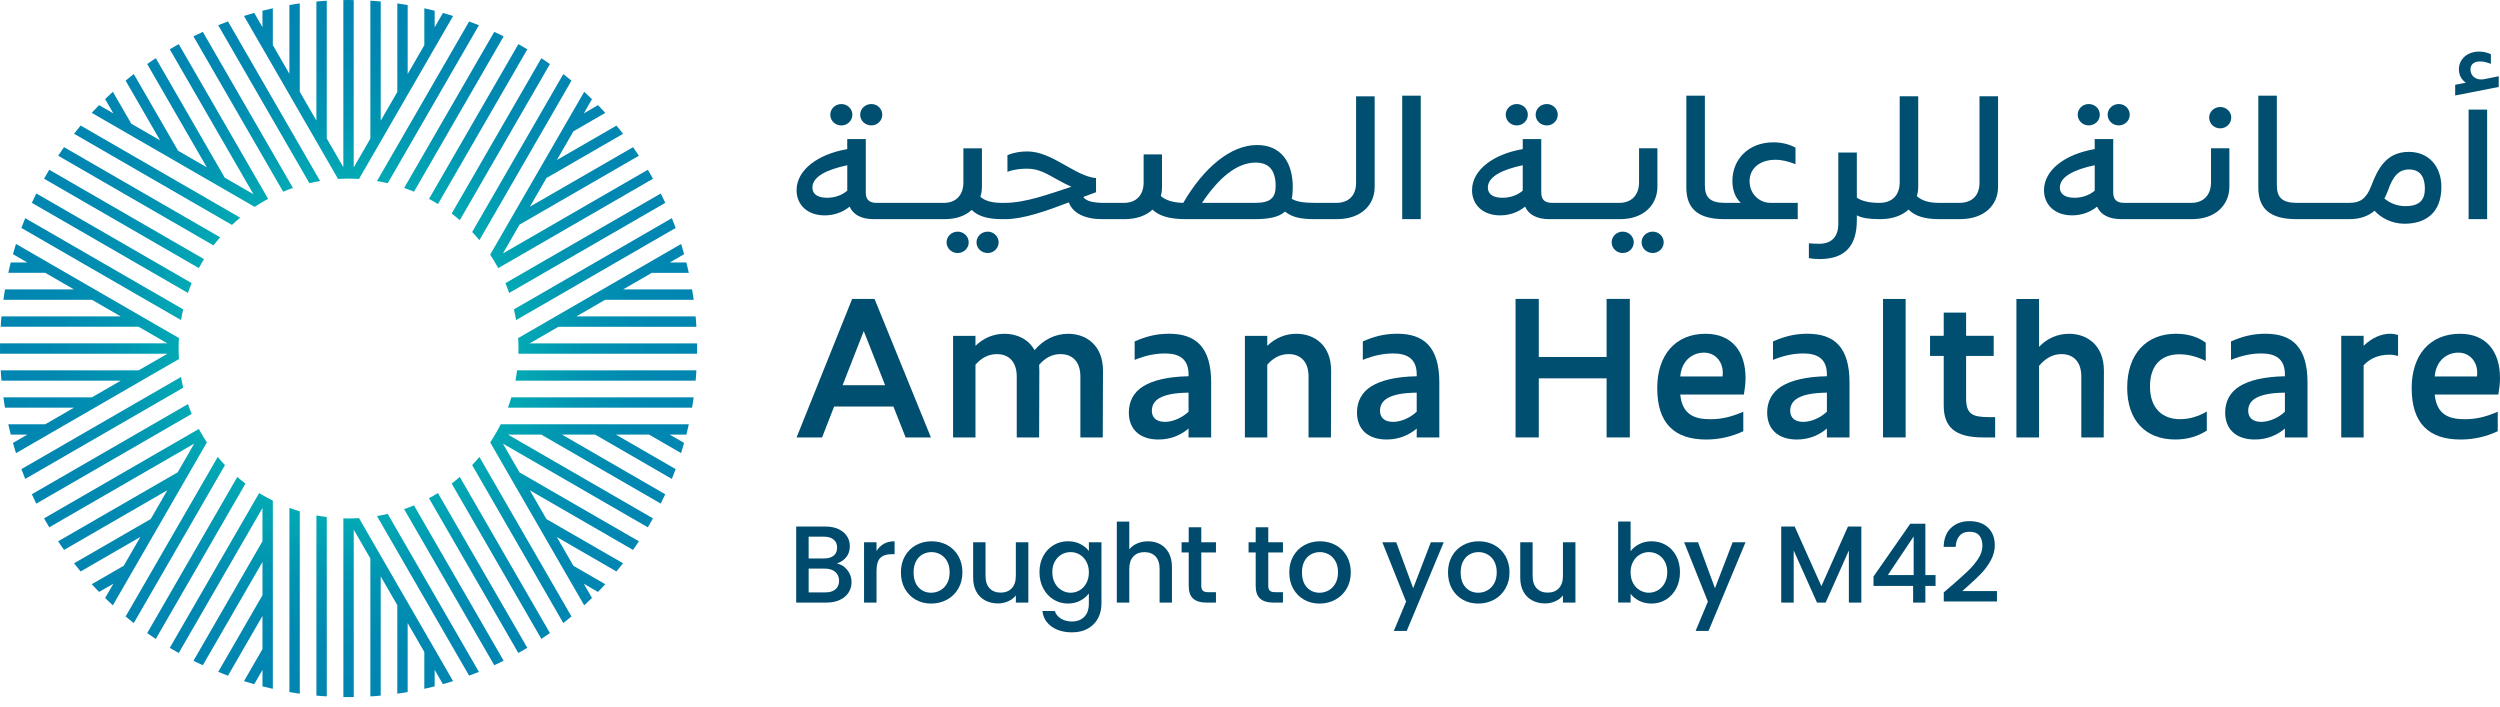 <svg xmlns="http://www.w3.org/2000/svg" width="184" height="52" viewBox="0 0 184 52" fill="none"><g id="Layer_1" clip-path="url(#clip0_2970_9740)"><path id="Compound path" d="M15.221 12.314L10.832 4.71C11.041 4.565 11.252 4.42 11.465 4.28L16.54 13.076L15.221 12.314ZM13.107 11.095L9.844 5.446C9.642 5.606 9.44 5.771 9.245 5.934L11.782 10.329L13.108 11.094L13.107 11.095ZM9.668 9.111L8.306 6.754C8.111 6.93 7.924 7.109 7.737 7.293L8.346 8.349L9.668 9.111ZM14.927 2.346C14.694 2.449 14.465 2.56 14.236 2.674L20.839 14.107C21.076 14.008 21.317 13.919 21.561 13.834L14.927 2.346ZM18.71 0.95C18.454 1.022 18.203 1.098 17.955 1.174L24.883 13.172C25.138 13.157 25.395 13.146 25.654 13.146C25.687 13.146 25.72 13.146 25.753 13.146L18.711 0.95H18.71ZM16.777 1.575C16.536 1.666 16.296 1.757 16.059 1.857L22.772 13.483C23.032 13.422 23.294 13.368 23.56 13.323L16.778 1.575H16.777ZM19.732 14.635L13.154 3.246C12.933 3.372 12.712 3.498 12.495 3.628L18.659 14.301L19.478 14.779C19.56 14.731 19.649 14.68 19.733 14.635H19.732ZM35.284 33.632C35.113 33.838 34.934 34.036 34.75 34.231L41.46 45.857C41.662 45.7 41.864 45.537 42.059 45.372L35.283 33.633L35.284 33.632ZM36.533 31.819C36.389 32.072 36.238 32.32 36.078 32.562L42.997 44.552C43.192 44.372 43.383 44.193 43.57 44.01L36.533 31.819ZM33.84 35.103C33.646 35.272 33.447 35.435 33.243 35.591L39.844 47.022C40.053 46.885 40.264 46.74 40.473 46.592L33.84 35.103ZM28.535 37.822C28.275 37.883 28.012 37.937 27.746 37.982L34.526 49.727C34.767 49.639 35.011 49.548 35.247 49.449L28.535 37.822ZM26.422 38.133C26.167 38.148 25.91 38.159 25.653 38.159C25.62 38.159 25.589 38.157 25.557 38.157L32.597 50.352C32.849 50.284 33.101 50.207 33.348 50.131L26.422 38.133ZM32.231 36.288C32.015 36.421 31.797 36.55 31.572 36.67L38.15 48.06C38.371 47.934 38.592 47.809 38.809 47.679L32.231 36.289V36.288ZM30.467 37.197C30.23 37.296 29.987 37.386 29.743 37.471L36.376 48.959C36.609 48.856 36.838 48.745 37.067 48.627L30.468 37.197H30.467ZM13.833 21.561C13.918 21.316 14.007 21.074 14.107 20.838L2.673 14.237C2.558 14.466 2.448 14.695 2.345 14.928L13.834 21.562L13.833 21.561ZM13.323 23.558C13.368 23.291 13.422 23.029 13.483 22.769L1.855 16.056C1.756 16.292 1.664 16.536 1.573 16.777L13.323 23.558ZM14.634 19.732C14.754 19.507 14.883 19.288 15.016 19.072L3.624 12.494C3.494 12.711 3.369 12.932 3.243 13.153L14.634 19.732ZM15.713 18.062C15.87 17.857 16.033 17.659 16.202 17.464L4.711 10.831C4.563 11.04 4.418 11.251 4.281 11.46L15.713 18.062ZM13.145 25.651C13.145 25.393 13.155 25.137 13.171 24.881L1.175 17.953C1.099 18.201 1.023 18.452 0.954 18.708L13.148 25.75C13.148 25.719 13.148 25.685 13.148 25.652L13.145 25.651ZM18.743 15.226C18.984 15.068 19.23 14.917 19.483 14.774L7.29 7.737C7.108 7.924 6.928 8.111 6.752 8.306L18.743 15.226ZM17.073 16.555C17.269 16.37 17.468 16.191 17.675 16.019L5.936 9.24C5.768 9.439 5.604 9.641 5.448 9.843L17.073 16.555ZM40.979 39.523L45.369 42.06C45.537 41.861 45.697 41.659 45.857 41.457L40.217 38.204L40.979 39.523ZM42.965 42.963H42.966L44.011 43.567C44.194 43.38 44.373 43.193 44.55 42.998L42.204 41.645L42.965 42.964V42.963ZM49.447 35.248C49.546 35.012 49.638 34.768 49.729 34.527L45.332 31.987H43.802L49.447 35.248ZM48.63 37.064C48.745 36.839 48.855 36.609 48.962 36.377L41.361 31.987H39.836L48.632 37.064H48.63ZM47.772 31.987L50.129 33.349C50.205 33.101 50.281 32.85 50.35 32.598L49.293 31.988H47.771L47.772 31.987ZM38.997 36.088L46.59 40.473C46.738 40.264 46.883 40.053 47.025 39.84L38.233 34.766L38.997 36.089V36.088ZM37.011 32.65H37.013L47.678 38.81C47.808 38.593 47.933 38.372 48.059 38.151L37.387 31.987H36.63L37.012 32.65H37.011ZM13.171 26.422C13.155 26.167 13.145 25.91 13.145 25.651C13.145 25.62 13.145 25.591 13.145 25.559L0.954 32.598C1.023 32.854 1.099 33.105 1.175 33.353L13.174 26.423L13.171 26.422ZM9.106 41.64L6.752 42.997C6.927 43.192 7.107 43.379 7.29 43.566L8.344 42.961L9.107 41.64H9.106ZM11.091 38.201L5.448 41.46C5.605 41.662 5.768 41.864 5.933 42.059L10.332 39.518L11.091 38.201ZM14.106 30.464C14.007 30.227 13.918 29.986 13.833 29.742L2.344 36.376C2.447 36.609 2.558 36.838 2.671 37.067L14.106 30.464ZM13.483 28.535C13.422 28.274 13.368 28.01 13.323 27.744L1.574 34.527C1.665 34.768 1.756 35.012 1.856 35.248L13.484 28.535H13.483ZM14.634 31.571L3.244 38.151C3.37 38.372 3.495 38.593 3.625 38.81L14.298 32.647L14.773 31.82C14.727 31.739 14.678 31.655 14.633 31.572L14.634 31.571ZM13.077 34.762L4.277 39.84C4.418 40.054 4.563 40.264 4.712 40.473L12.314 36.085L13.077 34.762ZM26.033 12.324V0.01C25.907 0 25.777 0 25.651 0C25.526 0 25.396 0 25.27 0.004V12.313L25.655 12.979L26.033 12.325V12.324ZM23.287 8.876L24.05 10.197V0.054C23.794 0.066 23.539 0.084 23.287 0.111V8.877V8.876ZM19.317 2.001L20.08 3.322V0.61C19.824 0.664 19.568 0.725 19.317 0.79V2.002V2.001ZM21.3 5.438L22.063 6.758V0.251C21.807 0.286 21.551 0.323 21.3 0.373V5.439V5.438ZM31.992 0.79C31.741 0.725 31.485 0.664 31.23 0.61V3.326L31.992 2.004V0.79ZM30.005 0.375C29.754 0.324 29.498 0.287 29.242 0.252V6.769L30.005 5.448V0.375ZM28.022 0.111C27.771 0.084 27.515 0.064 27.259 0.054V10.207L28.022 8.886V0.111ZM19.318 50.517C19.57 50.581 19.825 50.642 20.081 50.696V36.849C19.821 36.719 19.567 36.581 19.318 36.434V50.516V50.517ZM27.259 41.102V51.254C27.514 51.242 27.77 51.224 28.021 51.197V42.426L27.259 41.102ZM29.241 44.539V51.055C29.497 51.02 29.753 50.983 30.004 50.937V45.86L29.241 44.539ZM31.229 47.98V50.696C31.484 50.642 31.74 50.581 31.991 50.517V49.303L31.229 47.98ZM23.288 51.196C23.54 51.222 23.795 51.242 24.051 51.252V38.054C23.794 38.021 23.54 37.982 23.288 37.934V51.196ZM21.301 50.937C21.552 50.983 21.808 51.02 22.064 51.055V37.634C21.806 37.557 21.551 37.473 21.301 37.38V50.937ZM25.558 38.158C25.462 38.156 25.367 38.154 25.272 38.151V51.303C25.398 51.307 25.528 51.307 25.654 51.307C25.779 51.307 25.909 51.307 26.035 51.303V38.981L25.586 38.202L25.559 38.157L25.558 38.158ZM29.745 13.835C29.99 13.92 30.232 14.011 30.469 14.109L37.068 2.679C36.839 2.561 36.61 2.45 36.377 2.347L29.744 13.835H29.745ZM28.021 12.85L27.747 13.325C28.012 13.37 28.276 13.424 28.536 13.485L35.248 1.859C35.012 1.761 34.768 1.668 34.528 1.581L28.021 12.851V12.85ZM25.654 13.147C25.911 13.147 26.168 13.158 26.422 13.173L33.35 1.175C33.102 1.099 32.851 1.023 32.599 0.954L25.559 13.147C25.591 13.147 25.622 13.147 25.655 13.147H25.654ZM34.751 17.076C34.935 17.271 35.113 17.469 35.284 17.675L42.06 5.935C41.865 5.771 41.663 5.607 41.461 5.45L34.751 17.075V17.076ZM33.244 15.716C33.448 15.873 33.647 16.037 33.841 16.204L40.473 4.715C40.264 4.566 40.053 4.421 39.844 4.284L33.244 15.716ZM31.575 14.636C31.798 14.756 32.017 14.884 32.233 15.018L38.811 3.629C38.594 3.499 38.373 3.373 38.152 3.247L31.576 14.636H31.575ZM42.998 6.756L36.076 18.742C36.238 18.984 36.387 19.238 36.531 19.491L43.57 7.297C43.383 7.114 43.192 6.935 42.997 6.756H42.998ZM15.226 32.559C15.068 32.32 14.917 32.073 14.774 31.822L7.737 44.015C7.924 44.197 8.111 44.377 8.306 44.553L15.226 32.561V32.559ZM16.06 49.449C16.296 49.548 16.537 49.64 16.778 49.731L19.318 45.334V43.808L16.061 49.449H16.06ZM17.956 50.132C18.204 50.208 18.456 50.285 18.711 50.357L19.318 49.304V47.774L17.956 50.131V50.132ZM16.558 34.232C16.374 34.038 16.194 33.839 16.024 33.633L9.245 45.372C9.44 45.537 9.642 45.7 9.844 45.86L16.558 34.232ZM14.237 48.634C14.466 48.748 14.695 48.858 14.928 48.961L19.318 41.36V39.835L14.238 48.634H14.237ZM19.073 36.289L12.495 47.681C12.712 47.811 12.933 47.937 13.154 48.062L19.318 37.39V36.436C19.236 36.388 19.154 36.339 19.073 36.289ZM18.066 35.593C17.86 35.436 17.662 35.272 17.466 35.103L10.832 46.597C11.041 46.742 11.252 46.887 11.465 47.028L18.066 35.593ZM41.096 24.052H51.254C51.242 23.796 51.224 23.541 51.197 23.289H42.418L41.096 24.052ZM47.974 20.082H50.697C50.643 19.826 50.582 19.57 50.518 19.319H49.297L47.975 20.082H47.974ZM44.539 22.065H51.055C51.02 21.809 50.983 21.553 50.937 21.302H45.859L44.538 22.065H44.539ZM37.383 30.005H50.937C50.983 29.754 51.02 29.498 51.055 29.242H37.636C37.559 29.5 37.475 29.755 37.383 30.005ZM37.936 28.018H51.197C51.224 27.767 51.243 27.511 51.254 27.255H38.056C38.023 27.512 37.984 27.767 37.936 28.018ZM38.983 25.272L38.159 25.748C38.157 25.843 38.155 25.94 38.152 26.035H51.303C51.307 25.909 51.307 25.779 51.307 25.654C51.307 25.528 51.307 25.398 51.303 25.272H38.983ZM36.437 31.989H50.518C50.582 31.738 50.643 31.482 50.697 31.227H36.852C36.723 31.486 36.584 31.74 36.437 31.989ZM44.552 8.308C44.377 8.113 44.197 7.926 44.014 7.739L42.966 8.345L42.205 9.664L44.552 8.308ZM45.86 9.848C45.7 9.646 45.54 9.444 45.372 9.245L40.985 11.776L40.221 13.101L45.86 9.848ZM47.023 11.461C46.886 11.252 46.741 11.041 46.593 10.832L38.999 15.214L38.238 16.533L47.025 11.461H47.023ZM48.061 13.154C47.935 12.933 47.81 12.712 47.68 12.495L37.015 18.653L36.532 19.49C36.578 19.572 36.629 19.65 36.673 19.733L48.061 13.155V13.154ZM48.965 14.928C48.858 14.695 48.748 14.466 48.633 14.242L37.2 20.84C37.299 21.078 37.389 21.319 37.473 21.563L48.965 14.929V14.928ZM49.731 16.778C49.64 16.537 49.549 16.293 49.449 16.057L37.824 22.77C37.885 23.03 37.939 23.294 37.984 23.559L49.731 16.777V16.778ZM50.132 17.956L38.136 24.883C38.151 25.138 38.161 25.394 38.161 25.652C38.161 25.685 38.16 25.711 38.159 25.748L50.353 18.708C50.285 18.457 50.208 18.204 50.132 17.957V17.956ZM5.447 21.301H0.37C0.323 21.552 0.286 21.808 0.251 22.064H6.768L5.447 21.301ZM12.324 25.271H0.004C0 25.397 0 25.527 0 25.652C0 25.778 0 25.908 0.004 26.034H12.328L12.991 25.652L12.324 25.271ZM2.011 19.317H0.79C0.725 19.568 0.664 19.824 0.61 20.08H3.332L2.011 19.317ZM8.89 23.287H0.111C0.084 23.539 0.064 23.794 0.054 24.05H10.211L8.89 23.287ZM10.212 27.254H0.054C0.066 27.51 0.084 27.765 0.111 28.017H8.89L10.212 27.254ZM0.251 29.242C0.286 29.498 0.323 29.754 0.37 30.005H5.448L6.767 29.242H0.251ZM0.61 31.225C0.664 31.481 0.725 31.737 0.79 31.988H2.011L3.332 31.225H0.61Z" fill="url(#paint0_radial_2970_9740)"></path><g id="Group"><path id="Vector" d="M62.361 41.949C62.57 42.212 62.675 42.511 62.675 42.844C62.675 43.128 62.601 43.385 62.454 43.613C62.306 43.842 62.093 44.021 61.814 44.152C61.535 44.284 61.21 44.35 60.84 44.35H58.6V38.751H60.735C61.117 38.751 61.444 38.816 61.718 38.944C61.992 39.073 62.198 39.246 62.338 39.464C62.478 39.681 62.547 39.925 62.547 40.194C62.547 40.516 62.462 40.785 62.29 40.999C62.118 41.214 61.887 41.373 61.597 41.475C61.898 41.529 62.153 41.688 62.362 41.95L62.361 41.949ZM59.516 41.102H60.653C60.953 41.102 61.189 41.034 61.357 40.897C61.527 40.761 61.611 40.563 61.611 40.306C61.611 40.048 61.526 39.855 61.357 39.714C61.188 39.572 60.953 39.5 60.653 39.5H59.516V41.102ZM61.49 43.374C61.668 43.224 61.757 43.015 61.757 42.746C61.757 42.477 61.662 42.254 61.475 42.093C61.288 41.932 61.037 41.851 60.726 41.851H59.517V43.599H60.758C61.069 43.599 61.313 43.524 61.49 43.373V43.374Z" fill="#004B6D"></path><path id="Vector_2" d="M65.047 40.027C65.269 39.902 65.535 39.838 65.841 39.838V40.789H65.608C65.248 40.789 64.975 40.88 64.79 41.063C64.605 41.245 64.512 41.562 64.512 42.013V44.35H63.594V39.91H64.512V40.555C64.647 40.329 64.825 40.153 65.048 40.027H65.047Z" fill="#004B6D"></path><path id="Vector_3" d="M67.395 44.136C67.057 43.946 66.792 43.676 66.597 43.33C66.404 42.983 66.307 42.583 66.307 42.126C66.307 41.67 66.406 41.276 66.605 40.926C66.803 40.577 67.074 40.309 67.419 40.121C67.763 39.933 68.146 39.839 68.57 39.839C68.995 39.839 69.378 39.934 69.723 40.121C70.067 40.309 70.338 40.577 70.537 40.926C70.736 41.276 70.835 41.676 70.835 42.126C70.835 42.576 70.733 42.978 70.529 43.327C70.325 43.676 70.046 43.946 69.695 44.137C69.343 44.328 68.955 44.423 68.531 44.423C68.106 44.423 67.734 44.327 67.395 44.137V44.136ZM69.196 43.455C69.402 43.342 69.571 43.174 69.7 42.948C69.828 42.722 69.893 42.449 69.893 42.126C69.893 41.804 69.831 41.531 69.707 41.309C69.583 41.086 69.419 40.918 69.215 40.805C69.011 40.692 68.791 40.635 68.554 40.635C68.318 40.635 68.099 40.692 67.898 40.805C67.697 40.918 67.537 41.085 67.419 41.309C67.301 41.532 67.242 41.804 67.242 42.126C67.242 42.604 67.364 42.974 67.608 43.234C67.852 43.495 68.16 43.625 68.531 43.625C68.767 43.625 68.988 43.569 69.196 43.455Z" fill="#004B6D"></path><path id="Vector_4" d="M75.686 39.91V44.35H74.767V43.826C74.622 44.008 74.433 44.152 74.199 44.256C73.966 44.361 73.717 44.413 73.454 44.413C73.105 44.413 72.792 44.34 72.515 44.196C72.238 44.051 72.021 43.836 71.862 43.552C71.703 43.267 71.624 42.923 71.624 42.52V39.91H72.535V42.384C72.535 42.782 72.634 43.087 72.833 43.298C73.032 43.511 73.302 43.616 73.647 43.616C73.992 43.616 74.264 43.51 74.465 43.298C74.666 43.087 74.766 42.782 74.766 42.384V39.91H75.685H75.686Z" fill="#004B6D"></path><path id="Vector_5" d="M79.516 40.043C79.783 40.18 79.99 40.351 80.141 40.555V39.91H81.067V44.422C81.067 44.83 80.981 45.194 80.809 45.513C80.637 45.832 80.389 46.084 80.063 46.266C79.738 46.449 79.35 46.54 78.899 46.54C78.297 46.54 77.798 46.399 77.4 46.117C77.003 45.835 76.777 45.452 76.724 44.968H77.635C77.704 45.2 77.854 45.386 78.081 45.528C78.309 45.67 78.582 45.742 78.899 45.742C79.269 45.742 79.569 45.629 79.797 45.404C80.025 45.178 80.139 44.85 80.139 44.421V43.679C79.984 43.889 79.773 44.065 79.507 44.207C79.24 44.349 78.939 44.421 78.6 44.421C78.213 44.421 77.86 44.323 77.541 44.126C77.221 43.931 76.969 43.657 76.784 43.305C76.599 42.953 76.505 42.554 76.505 42.108C76.505 41.662 76.598 41.268 76.784 40.924C76.969 40.581 77.221 40.313 77.541 40.123C77.86 39.933 78.213 39.837 78.6 39.837C78.944 39.837 79.249 39.906 79.514 40.042L79.516 40.043ZM79.951 41.328C79.825 41.102 79.66 40.931 79.456 40.812C79.252 40.694 79.032 40.635 78.796 40.635C78.559 40.635 78.339 40.693 78.135 40.808C77.931 40.924 77.766 41.093 77.64 41.316C77.513 41.54 77.451 41.804 77.451 42.11C77.451 42.416 77.514 42.685 77.64 42.916C77.766 43.147 77.932 43.323 78.139 43.443C78.346 43.563 78.565 43.625 78.796 43.625C79.027 43.625 79.252 43.566 79.456 43.447C79.66 43.329 79.826 43.156 79.951 42.928C80.077 42.7 80.141 42.432 80.141 42.126C80.141 41.82 80.077 41.555 79.951 41.329V41.328Z" fill="#004B6D"></path><path id="Vector_6" d="M85.397 40.056C85.664 40.201 85.872 40.416 86.026 40.701C86.178 40.985 86.256 41.329 86.256 41.732V44.351H85.346V41.87C85.346 41.472 85.246 41.167 85.047 40.955C84.849 40.744 84.577 40.637 84.234 40.637C83.891 40.637 83.618 40.744 83.417 40.955C83.215 41.168 83.115 41.472 83.115 41.87V44.351H82.197V38.389H83.115V40.428C83.271 40.24 83.468 40.095 83.707 39.993C83.945 39.891 84.207 39.84 84.492 39.84C84.83 39.84 85.132 39.912 85.399 40.057L85.397 40.056Z" fill="#004B6D"></path><path id="Vector_7" d="M88.415 40.66V43.118C88.415 43.284 88.454 43.403 88.532 43.477C88.609 43.55 88.743 43.585 88.93 43.585H89.495V44.35H88.769C88.356 44.35 88.039 44.253 87.819 44.06C87.599 43.866 87.489 43.553 87.489 43.118V40.66H86.965V39.91H87.489V38.807H88.415V39.91H89.495V40.66H88.415Z" fill="#004B6D"></path><path id="Vector_8" d="M93.345 40.66V43.118C93.345 43.284 93.384 43.403 93.463 43.477C93.54 43.55 93.673 43.585 93.861 43.585H94.425V44.35H93.7C93.286 44.35 92.969 44.253 92.749 44.06C92.529 43.866 92.419 43.553 92.419 43.118V40.66H91.895V39.91H92.419V38.807H93.345V39.91H94.425V40.66H93.345Z" fill="#004B6D"></path><path id="Vector_9" d="M95.979 44.136C95.641 43.946 95.376 43.676 95.181 43.33C94.988 42.983 94.891 42.583 94.891 42.126C94.891 41.67 94.99 41.276 95.189 40.926C95.387 40.577 95.658 40.309 96.003 40.121C96.347 39.933 96.73 39.839 97.154 39.839C97.579 39.839 97.962 39.934 98.307 40.121C98.651 40.309 98.921 40.577 99.121 40.926C99.32 41.276 99.419 41.676 99.419 42.126C99.419 42.576 99.317 42.978 99.113 43.327C98.909 43.676 98.63 43.946 98.279 44.137C97.927 44.328 97.539 44.423 97.115 44.423C96.69 44.423 96.318 44.327 95.979 44.137V44.136ZM97.78 43.455C97.986 43.342 98.154 43.174 98.283 42.948C98.412 42.722 98.477 42.449 98.477 42.126C98.477 41.804 98.415 41.531 98.291 41.309C98.167 41.086 98.003 40.918 97.799 40.805C97.595 40.692 97.375 40.635 97.138 40.635C96.902 40.635 96.683 40.692 96.482 40.805C96.281 40.918 96.121 41.085 96.003 41.309C95.885 41.532 95.826 41.804 95.826 42.126C95.826 42.604 95.948 42.974 96.192 43.234C96.436 43.495 96.744 43.625 97.115 43.625C97.351 43.625 97.572 43.569 97.78 43.455Z" fill="#004B6D"></path><path id="Vector_10" d="M106.259 39.91L103.536 46.436H102.586L103.488 44.277L101.74 39.91H102.763L104.011 43.294L105.309 39.91H106.259Z" fill="#004B6D"></path><path id="Vector_11" d="M107.661 44.136C107.323 43.946 107.057 43.676 106.863 43.33C106.67 42.983 106.573 42.583 106.573 42.126C106.573 41.67 106.672 41.276 106.87 40.926C107.069 40.577 107.34 40.309 107.685 40.121C108.028 39.933 108.412 39.839 108.836 39.839C109.261 39.839 109.644 39.934 109.989 40.121C110.333 40.309 110.603 40.577 110.803 40.926C111.002 41.276 111.101 41.676 111.101 42.126C111.101 42.576 110.999 42.978 110.794 43.327C110.59 43.676 110.312 43.946 109.961 44.137C109.609 44.328 109.221 44.423 108.796 44.423C108.372 44.423 107.999 44.327 107.661 44.137V44.136ZM109.461 43.455C109.668 43.342 109.836 43.174 109.965 42.948C110.094 42.722 110.159 42.449 110.159 42.126C110.159 41.804 110.096 41.531 109.973 41.309C109.849 41.086 109.685 40.918 109.481 40.805C109.277 40.692 109.056 40.635 108.82 40.635C108.584 40.635 108.365 40.692 108.164 40.805C107.963 40.918 107.803 41.085 107.685 41.309C107.567 41.532 107.507 41.804 107.507 42.126C107.507 42.604 107.63 42.974 107.874 43.234C108.118 43.495 108.426 43.625 108.796 43.625C109.033 43.625 109.254 43.569 109.461 43.455Z" fill="#004B6D"></path><path id="Vector_12" d="M115.952 39.91V44.35H115.033V43.826C114.888 44.008 114.699 44.152 114.465 44.256C114.232 44.361 113.983 44.413 113.719 44.413C113.37 44.413 113.058 44.34 112.781 44.196C112.503 44.051 112.287 43.836 112.128 43.552C111.969 43.267 111.89 42.923 111.89 42.52V39.91H112.801V42.384C112.801 42.782 112.9 43.087 113.099 43.298C113.297 43.511 113.568 43.616 113.913 43.616C114.258 43.616 114.529 43.51 114.73 43.298C114.932 43.087 115.032 42.782 115.032 42.384V39.91H115.951H115.952Z" fill="#004B6D"></path><path id="Vector_13" d="M120.652 40.043C120.923 39.907 121.226 39.838 121.559 39.838C121.951 39.838 122.305 39.933 122.622 40.12C122.939 40.308 123.188 40.575 123.372 40.921C123.555 41.268 123.646 41.663 123.646 42.109C123.646 42.555 123.555 42.953 123.372 43.306C123.189 43.658 122.938 43.932 122.619 44.127C122.299 44.324 121.947 44.422 121.56 44.422C121.216 44.422 120.911 44.354 120.646 44.22C120.379 44.086 120.169 43.914 120.013 43.704V44.349H119.095V38.387H120.013V40.571C120.169 40.356 120.383 40.18 120.653 40.043H120.652ZM122.521 41.316C122.395 41.094 122.228 40.924 122.022 40.808C121.814 40.693 121.593 40.635 121.357 40.635C121.121 40.635 120.907 40.694 120.701 40.812C120.493 40.931 120.327 41.102 120.201 41.328C120.074 41.554 120.012 41.82 120.012 42.125C120.012 42.43 120.075 42.699 120.201 42.926C120.327 43.155 120.493 43.328 120.701 43.446C120.907 43.565 121.126 43.624 121.357 43.624C121.588 43.624 121.814 43.563 122.022 43.442C122.228 43.322 122.395 43.146 122.521 42.915C122.647 42.684 122.71 42.415 122.71 42.109C122.71 41.803 122.647 41.539 122.521 41.315V41.316Z" fill="#004B6D"></path><path id="Vector_14" d="M128.471 39.91L125.748 46.436H124.797L125.7 44.277L123.952 39.91H124.975L126.223 43.294L127.521 39.91H128.471Z" fill="#004B6D"></path><path id="Vector_15" d="M136.995 38.751V44.35H136.076V40.515L134.368 44.35H133.731L132.016 40.515V44.35H131.098V38.751H132.088L134.054 43.142L136.012 38.751H136.995Z" fill="#004B6D"></path><path id="Vector_16" d="M137.889 43.125V42.432L140.595 38.549H141.707V42.327H142.457V43.125H141.707V44.35H140.805V43.125H137.889ZM140.846 39.484L138.944 42.327H140.846V39.484Z" fill="#004B6D"></path><path id="Vector_17" d="M143.641 43.102C144.156 42.656 144.564 42.289 144.861 42.002C145.16 41.715 145.408 41.415 145.607 41.104C145.805 40.792 145.905 40.481 145.905 40.169C145.905 39.858 145.829 39.594 145.675 39.412C145.523 39.229 145.282 39.138 144.955 39.138C144.627 39.138 144.392 39.239 144.218 39.44C144.044 39.641 143.95 39.911 143.939 40.25H143.053C143.069 39.637 143.253 39.169 143.605 38.843C143.957 38.519 144.405 38.356 144.947 38.356C145.532 38.356 145.99 38.517 146.321 38.839C146.652 39.161 146.816 39.591 146.816 40.128C146.816 40.515 146.718 40.887 146.522 41.244C146.325 41.602 146.092 41.921 145.821 42.204C145.55 42.485 145.205 42.812 144.786 43.182L144.423 43.504H146.976V44.269H143.061V43.6L143.641 43.1V43.102Z" fill="#004B6D"></path></g><g id="Group_2"><path id="Vector_18" d="M65.756 29.922H61.391L60.505 32.197H58.628L62.718 22.001H64.366L68.517 32.197H66.655L65.755 29.922H65.756ZM65.145 28.35L63.573 24.367L62.016 28.35H65.145Z" fill="#004F71"></path><path id="Vector_19" d="M81.18 27.282L81.164 32.197H79.516V27.71C79.516 26.612 78.921 26.062 78.051 26.062C77.41 26.062 76.891 26.367 76.48 26.856C76.48 26.993 76.495 27.131 76.495 27.283L76.48 32.197H74.832V27.711C74.832 26.613 74.237 26.063 73.367 26.063C72.725 26.063 72.207 26.368 71.795 26.842V32.199H70.146V24.72H71.795V25.453C72.374 24.888 73.108 24.567 73.932 24.567C74.832 24.567 75.687 24.948 76.144 25.772C76.786 25.008 77.656 24.567 78.616 24.567C79.944 24.567 81.18 25.407 81.18 27.283V27.282Z" fill="#004F71"></path><path id="Vector_20" d="M89.141 28.166V32.195H87.477V31.539C86.943 31.997 86.211 32.348 85.264 32.348C83.86 32.348 83.082 31.57 83.082 30.364C83.082 29.585 83.403 28.884 84.15 28.425C84.852 27.999 85.906 27.724 87.477 27.692V27.555C87.477 26.395 86.76 26.015 85.753 26.015C85.052 26.015 84.334 26.152 83.51 26.487V25.128C84.288 24.792 85.035 24.563 86.043 24.563C88.012 24.563 89.142 25.54 89.142 28.165L89.141 28.166ZM87.477 30.303V28.899C86.47 28.914 85.829 29.036 85.371 29.28C84.944 29.508 84.776 29.859 84.776 30.225C84.776 30.729 85.097 31.049 85.737 31.049C86.317 31.049 86.988 30.759 87.477 30.302V30.303Z" fill="#004F71"></path><path id="Vector_21" d="M97.972 27.282L97.957 32.197H96.309V27.71C96.309 26.612 95.714 26.062 94.844 26.062C94.203 26.062 93.684 26.367 93.272 26.841V32.197H91.624V24.719H93.272V25.452C93.851 24.887 94.585 24.566 95.409 24.566C96.736 24.566 97.972 25.405 97.972 27.282Z" fill="#004F71"></path><path id="Vector_22" d="M105.934 28.166V32.195H104.27V31.539C103.736 31.997 103.003 32.348 102.057 32.348C100.653 32.348 99.874 31.57 99.874 30.364C99.874 29.585 100.195 28.884 100.943 28.425C101.645 27.999 102.698 27.724 104.27 27.692V27.555C104.27 26.395 103.552 26.015 102.546 26.015C101.844 26.015 101.127 26.152 100.303 26.487V25.128C101.081 24.792 101.828 24.563 102.836 24.563C104.805 24.563 105.935 25.54 105.935 28.165L105.934 28.166ZM104.27 30.303V28.899C103.262 28.914 102.622 29.036 102.163 29.28C101.737 29.508 101.568 29.859 101.568 30.225C101.568 30.729 101.889 31.049 102.53 31.049C103.11 31.049 103.781 30.759 104.27 30.302V30.303Z" fill="#004F71"></path><path id="Vector_23" d="M119.955 22V32.195H118.246V27.846H113.255V32.195H111.545V22H113.255V26.274H118.246V22H119.955Z" fill="#004F71"></path><path id="Vector_24" d="M128.351 29.036H123.666C123.819 30.562 124.765 30.853 125.879 30.853C126.612 30.853 127.329 30.73 128.307 30.303V31.738C127.528 32.104 126.613 32.349 125.574 32.349C123.239 32.349 121.972 31.159 121.972 28.565C121.972 26.123 123.315 24.566 125.528 24.566C127.421 24.566 128.473 25.817 128.473 27.831C128.473 28.228 128.412 28.685 128.351 29.036ZM123.666 27.709H126.779C126.795 27.602 126.795 27.511 126.795 27.404C126.795 26.656 126.277 25.954 125.407 25.954C124.613 25.954 123.773 26.488 123.666 27.71V27.709Z" fill="#004F71"></path><path id="Vector_25" d="M136.124 28.166V32.195H134.46V31.539C133.926 31.997 133.193 32.348 132.247 32.348C130.843 32.348 130.064 31.57 130.064 30.364C130.064 29.585 130.385 28.884 131.133 28.425C131.834 27.999 132.888 27.724 134.46 27.692V27.555C134.46 26.395 133.742 26.015 132.736 26.015C132.034 26.015 131.317 26.152 130.493 26.487V25.128C131.271 24.792 132.018 24.563 133.026 24.563C134.995 24.563 136.125 25.54 136.125 28.165L136.124 28.166ZM134.46 30.303V28.899C133.452 28.914 132.812 29.036 132.353 29.28C131.927 29.508 131.758 29.859 131.758 30.225C131.758 30.729 132.079 31.049 132.72 31.049C133.3 31.049 133.971 30.759 134.46 30.302V30.303Z" fill="#004F71"></path><path id="Vector_26" d="M138.591 22.003H140.255V32.195H138.591V22.003Z" fill="#004F71"></path><path id="Vector_27" d="M146.843 30.7V32.195H145.957C143.836 32.195 143.058 31.387 143.058 29.845V26.197H142.05V24.717H143.058V23.008H144.705V24.717H146.736V26.197H144.705V29.295C144.705 30.455 145.132 30.699 146.369 30.699H146.842L146.843 30.7Z" fill="#004F71"></path><path id="Vector_28" d="M154.848 27.282L154.833 32.197H153.185V27.71C153.185 26.612 152.59 26.062 151.72 26.062C151.048 26.062 150.498 26.413 150.072 26.932V32.197H148.408V22.005H150.072V25.529C150.651 24.918 151.415 24.567 152.285 24.567C153.611 24.567 154.848 25.407 154.848 27.283V27.282Z" fill="#004F71"></path><path id="Vector_29" d="M156.561 28.532C156.561 26.046 157.98 24.564 160.148 24.564C161.109 24.564 161.827 24.839 162.344 25.221V26.564C161.749 26.273 161.108 26.075 160.407 26.075C159.155 26.075 158.239 26.792 158.239 28.44C158.239 30.088 159.185 30.852 160.453 30.852C161.139 30.852 161.796 30.653 162.421 30.287V31.691C161.779 32.103 161.017 32.347 160.102 32.347C157.904 32.347 156.561 30.943 156.561 28.531V28.532Z" fill="#004F71"></path><path id="Vector_30" d="M169.833 28.166V32.195H168.169V31.539C167.635 31.997 166.902 32.348 165.956 32.348C164.552 32.348 163.773 31.57 163.773 30.364C163.773 29.585 164.094 28.884 164.842 28.425C165.543 27.999 166.597 27.724 168.169 27.692V27.555C168.169 26.395 167.451 26.015 166.445 26.015C165.743 26.015 165.026 26.152 164.202 26.487V25.128C164.979 24.792 165.727 24.563 166.735 24.563C168.704 24.563 169.834 25.54 169.834 28.165L169.833 28.166ZM168.169 30.303V28.899C167.161 28.914 166.521 29.036 166.062 29.28C165.636 29.508 165.467 29.859 165.467 30.225C165.467 30.729 165.788 31.049 166.429 31.049C167.009 31.049 167.68 30.759 168.169 30.302V30.303Z" fill="#004F71"></path><path id="Vector_31" d="M176.497 24.657V26.198C176.329 26.152 176.13 26.106 175.872 26.106C175.032 26.106 174.421 26.396 173.964 26.884V32.195H172.315V24.717H173.964V25.45C174.559 24.869 175.26 24.563 175.918 24.563C176.147 24.563 176.344 24.61 176.497 24.656V24.657Z" fill="#004F71"></path><path id="Vector_32" d="M183.878 29.036H179.193C179.346 30.562 180.292 30.853 181.406 30.853C182.138 30.853 182.856 30.73 183.833 30.303V31.738C183.055 32.104 182.139 32.349 181.101 32.349C178.765 32.349 177.499 31.159 177.499 28.565C177.499 26.123 178.842 24.566 181.055 24.566C182.947 24.566 184 25.817 184 27.831C184 28.228 183.939 28.685 183.878 29.036ZM179.193 27.709H182.306C182.322 27.602 182.322 27.511 182.322 27.404C182.322 26.656 181.803 25.954 180.933 25.954C180.139 25.954 179.299 26.488 179.193 27.71V27.709Z" fill="#004F71"></path></g><path id="Vector_33" d="M61.108 8.445C61.108 8.01 61.471 7.658 61.921 7.658C62.371 7.658 62.736 8.009 62.736 8.445C62.736 8.881 62.372 9.233 61.921 9.233C61.47 9.233 61.108 8.881 61.108 8.445ZM70.483 17.049C70.031 17.049 69.668 17.401 69.668 17.837C69.668 18.273 70.031 18.623 70.483 18.623C70.934 18.623 71.296 18.272 71.296 17.837C71.296 17.402 70.933 17.049 70.483 17.049ZM72.698 17.049C72.234 17.049 71.871 17.401 71.871 17.837C71.871 18.273 72.234 18.623 72.698 18.623C73.136 18.623 73.499 18.272 73.499 17.837C73.499 17.402 73.136 17.049 72.698 17.049ZM99.811 7.09H101.175V13.77C101.175 15.065 100.199 16.13 98.383 16.13H96.841C95.764 16.13 95.151 16.021 94.575 15.573C94.112 15.997 93.362 16.13 92.297 16.13H87.29C86.088 16.13 85.313 15.9 84.824 15.428C84.361 15.864 83.661 16.13 82.758 16.13H81.12C79.856 16.13 78.955 15.695 78.667 14.896C77.015 15.525 75.312 16.13 73.998 16.13H73.81H73.76C72.721 16.13 71.995 15.925 71.519 15.452C71.056 15.875 70.393 16.13 69.53 16.13H64.311C63.397 16.13 62.797 15.803 62.533 15.21C61.983 15.658 61.331 15.852 60.694 15.852C59.429 15.852 58.628 15.077 58.628 14C58.628 12.487 60.23 11.338 62.357 10.975V10.237H63.722V14.158C63.722 14.642 63.921 14.932 64.523 14.932H69.478C70.342 14.932 70.906 14.376 70.906 13.42V10.915H72.27V13.746C72.27 14 72.232 14.254 72.157 14.484C72.533 14.824 73.109 14.932 73.772 14.932H73.809H73.922C75.499 14.932 77.214 14.279 78.854 13.746C78.566 13.613 78.24 13.456 77.853 13.238C77.102 12.827 76.488 12.415 75.612 12.415C75.185 12.415 74.686 12.451 74.147 12.645V11.423C74.585 11.229 75.11 11.145 75.612 11.145C77.452 11.145 79.141 12.985 80.668 13.106V14.134H80.656L80.668 14.147C80.367 14.255 80.043 14.377 79.729 14.498C79.942 14.813 80.468 14.921 81.206 14.933H82.707C83.607 14.933 84.171 14.39 84.171 13.421V11.364H85.522V13.772C85.522 14.002 85.497 14.22 85.435 14.425C85.798 14.752 86.348 14.91 87.087 14.933C88.59 12.343 90.579 10.673 92.519 10.673C94.247 10.673 95.148 11.896 95.148 13.784C95.148 14.099 95.123 14.389 95.073 14.63C95.398 14.835 95.912 14.933 96.838 14.933H98.33C99.231 14.933 99.807 14.425 99.807 13.457V7.092L99.811 7.09ZM62.359 12.16C60.833 12.486 59.793 13.007 59.793 13.805C59.793 14.29 60.182 14.556 60.87 14.556C61.471 14.556 61.984 14.351 62.359 14.035V12.16ZM93.888 13.697C93.888 12.596 93.45 11.966 92.411 11.966C91.034 11.966 89.694 13.092 88.468 14.931H92.372C93.486 14.931 93.887 14.58 93.887 13.697H93.888ZM103.203 16.129H104.567V7.04H103.203V16.129ZM111.634 9.232C112.086 9.232 112.449 8.88 112.449 8.444C112.449 8.008 112.086 7.657 111.634 7.657C111.183 7.657 110.821 8.008 110.821 8.444C110.821 8.88 111.184 9.232 111.634 9.232ZM113.849 9.232C114.288 9.232 114.651 8.88 114.651 8.444C114.651 8.008 114.288 7.657 113.849 7.657C113.386 7.657 113.023 8.008 113.023 8.444C113.023 8.88 113.386 9.232 113.849 9.232ZM119.081 16.129H114.026C113.111 16.129 112.511 15.802 112.248 15.209C111.697 15.657 111.046 15.851 110.408 15.851C109.143 15.851 108.342 15.076 108.342 13.999C108.342 12.486 109.945 11.337 112.073 10.974V10.236H113.437V14.157C113.437 14.641 113.637 14.931 114.238 14.931H119.193C120.057 14.931 120.634 14.375 120.634 13.419V10.914H121.985V13.745C121.985 15.041 121.009 16.129 119.244 16.129H119.081ZM112.073 12.16C110.545 12.486 109.506 13.007 109.506 13.805C109.506 14.29 109.895 14.556 110.583 14.556C111.184 14.556 111.697 14.351 112.073 14.035V12.16ZM119.432 17.048C118.981 17.048 118.618 17.4 118.618 17.836C118.618 18.272 118.981 18.622 119.432 18.622C119.883 18.622 120.245 18.271 120.245 17.836C120.245 17.401 119.882 17.048 119.432 17.048ZM121.647 17.048C121.184 17.048 120.821 17.4 120.821 17.836C120.821 18.272 121.184 18.622 121.647 18.622C122.085 18.622 122.448 18.271 122.448 17.836C122.448 17.401 122.085 17.048 121.647 17.048ZM128.769 13.345C128.769 12.328 129.595 11.76 130.672 11.76C131.16 11.76 131.636 11.882 132.149 12.087V10.864C131.686 10.623 131.173 10.476 130.522 10.476C128.67 10.476 127.505 11.747 127.505 13.308C127.505 13.998 127.706 14.53 128.119 14.929H126.88C125.891 14.917 125.478 14.541 125.478 13.646V7.039H124.114V13.804C124.114 15.39 125.016 16.115 126.856 16.128H132.314V14.93H130.311C129.498 14.93 128.772 14.289 128.772 13.345H128.769ZM145.69 13.454C145.69 14.422 145.115 14.93 144.213 14.93H142.671C142.021 14.93 141.457 14.785 141.081 14.434C141.143 14.229 141.181 13.998 141.181 13.768V7.087H139.817V13.416C139.817 14.386 139.241 14.929 138.353 14.929H138.277C137.614 14.929 137.013 14.808 136.663 14.541V11.226H135.299V16.49C135.299 17.276 134.936 17.942 133.884 17.942C133.558 17.942 133.246 17.918 133.133 17.906V18.995C133.421 19.055 133.721 19.067 133.922 19.067C135.799 19.067 136.663 18.099 136.663 16.2V15.848C137.026 16.043 137.551 16.127 138.277 16.127H138.403C139.304 16.127 139.993 15.86 140.469 15.425C140.932 15.897 141.658 16.127 142.672 16.127H144.264C146.079 16.127 147.056 15.062 147.056 13.767V7.086H145.691V13.452L145.69 13.454ZM155.948 9.23C156.386 9.23 156.749 8.879 156.749 8.443C156.749 8.007 156.386 7.656 155.948 7.656C155.485 7.656 155.122 8.007 155.122 8.443C155.122 8.879 155.485 9.23 155.948 9.23ZM153.733 9.23C154.184 9.23 154.547 8.879 154.547 8.443C154.547 8.007 154.184 7.656 153.733 7.656C153.282 7.656 152.92 8.007 152.92 8.443C152.92 8.879 153.283 9.23 153.733 9.23ZM162.731 10.913H164.082V13.744C164.082 15.04 163.106 16.128 161.341 16.128H156.123C155.209 16.128 154.608 15.801 154.345 15.208C153.794 15.656 153.143 15.85 152.505 15.85C151.241 15.85 150.439 15.075 150.439 13.998C150.439 12.485 152.042 11.336 154.17 10.973V10.235H155.534V14.156C155.534 14.64 155.734 14.93 156.335 14.93H161.291C162.154 14.93 162.731 14.374 162.731 13.418V10.913ZM154.171 12.159C152.644 12.485 151.605 13.006 151.605 13.804C151.605 14.289 151.994 14.555 152.681 14.555C153.283 14.555 153.795 14.35 154.171 14.034V12.159ZM163.408 7.875C162.957 7.875 162.594 8.226 162.594 8.649C162.594 9.097 162.957 9.447 163.408 9.447C163.859 9.447 164.221 9.096 164.221 8.649C164.221 8.226 163.858 7.875 163.408 7.875ZM179.686 13.756C179.686 15.74 178.446 16.467 176.969 16.467C176.031 16.467 175.217 16.019 174.766 15.511C174.341 15.874 173.752 16.128 172.939 16.128H168.953C167.113 16.115 166.212 15.39 166.212 13.804V7.039H167.576V13.646C167.576 14.542 167.989 14.917 168.978 14.929H172.938C173.702 14.929 174.165 14.626 174.528 13.67C174.954 12.581 175.555 11.177 177.282 11.177C178.808 11.177 179.685 12.303 179.685 13.755L179.686 13.756ZM178.471 13.864C178.471 12.982 178.083 12.473 177.307 12.473C176.53 12.473 176.118 12.993 175.767 13.986C175.705 14.167 175.604 14.386 175.492 14.615C175.881 14.93 176.394 15.172 177.032 15.172C178.133 15.172 178.471 14.675 178.471 13.864ZM181.689 16.128H183.054V8.068H181.689V16.128ZM182.879 5.818C182.178 5.963 181.827 5.54 181.827 5.116C181.827 4.74 182.077 4.523 182.54 4.523C182.815 4.523 183.103 4.608 183.329 4.704V3.99C183.091 3.881 182.802 3.796 182.465 3.796C181.564 3.796 180.976 4.376 180.976 5.103C180.976 5.503 181.151 5.866 181.49 6.083L180.701 6.241V7.027L183.905 6.399V5.612L182.88 5.817L182.879 5.818ZM64.135 9.23C64.573 9.23 64.936 8.879 64.936 8.443C64.936 8.007 64.573 7.656 64.135 7.656C63.672 7.656 63.309 8.007 63.309 8.443C63.309 8.879 63.672 9.23 64.135 9.23Z" fill="#004F71"></path></g><defs><radialGradient id="paint0_radial_2970_9740" cx="0" cy="0" r="1" gradientUnits="userSpaceOnUse" gradientTransform="translate(25.654 25.652) scale(25.654 25.654)"><stop offset="0.48" stop-color="#02AAB4"></stop><stop offset="0.66" stop-color="#0195B2"></stop><stop offset="0.83" stop-color="#0189B1"></stop><stop offset="1" stop-color="#0185B1"></stop></radialGradient><clipPath id="clip0_2970_9740"><rect width="184" height="51.306" fill="white"></rect></clipPath></defs></svg>
